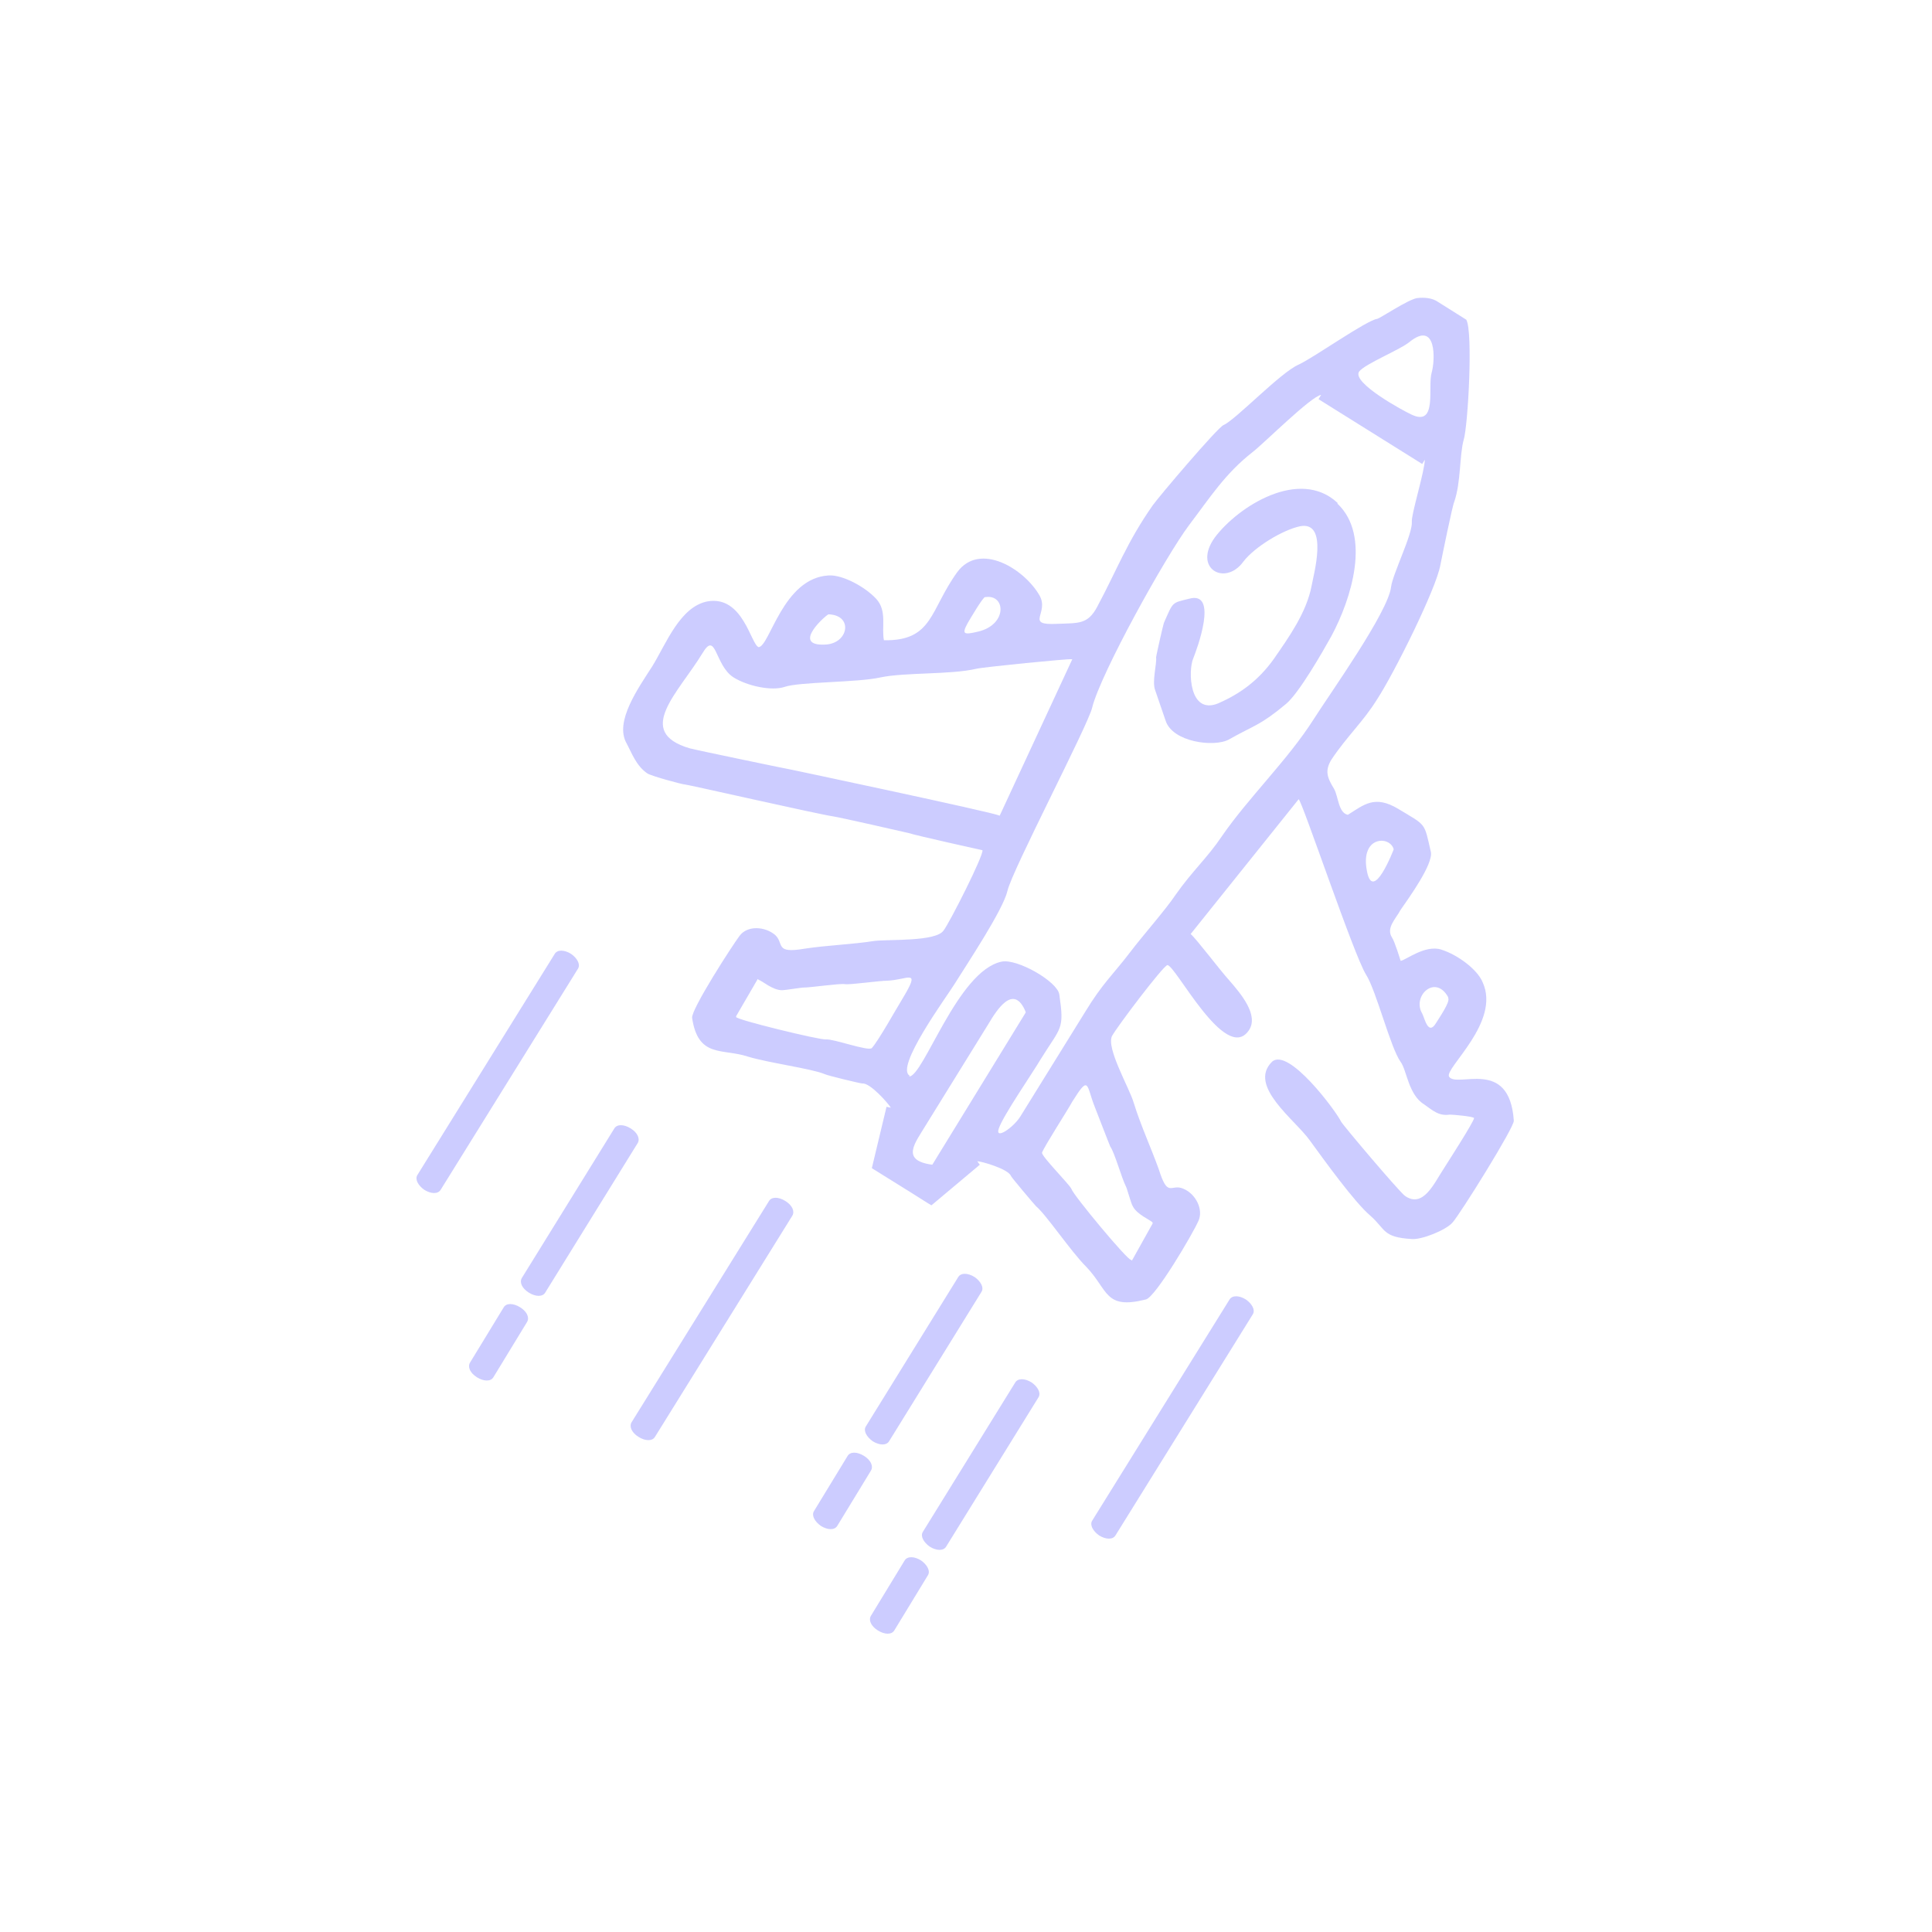 <?xml version="1.0" encoding="UTF-8"?>
<!DOCTYPE svg PUBLIC "-//W3C//DTD SVG 1.1//EN" "http://www.w3.org/Graphics/SVG/1.1/DTD/svg11.dtd">
<!-- Creator: CorelDRAW 2017 -->
<svg xmlns="http://www.w3.org/2000/svg" xml:space="preserve" width="0.167in" height="0.167in" version="1.1" style="shape-rendering:geometricPrecision; text-rendering:geometricPrecision; image-rendering:optimizeQuality; fill-rule:evenodd; clip-rule:evenodd"
viewBox="0 0 22.36 22.36"
 xmlns:xlink="http://www.w3.org/1999/xlink">
 <defs>
  <style type="text/css">
   <![CDATA[
    .fil1 {fill:none}
    .fil0 {fill:#CCCCFF}
   ]]>
  </style>
 </defs>
 <g id="Layer_x0020_1">
  <g id="_1641923913216">
   <g>
    <g>
     <path class="fil0" d="M11.87 11.72l-1.08 1.76c-0.37,-0.05 -0.2,-0.25 -0.08,-0.45l0.73 -1.18c0.09,-0.15 0.29,-0.48 0.43,-0.14zm4.75 -8.24l0.35 0.22c0.08,0.14 0.02,1.23 -0.03,1.39 -0.05,0.18 -0.03,0.49 -0.11,0.72 -0.02,0.04 -0.14,0.63 -0.16,0.73 -0.05,0.28 -0.54,1.26 -0.73,1.55 -0.16,0.26 -0.35,0.43 -0.53,0.7 -0.08,0.13 -0.05,0.21 0.03,0.34 0.05,0.09 0.05,0.28 0.16,0.3 0.19,-0.12 0.31,-0.23 0.58,-0.07 0.33,0.2 0.3,0.15 0.38,0.5 0.03,0.14 -0.26,0.54 -0.35,0.67 -0.06,0.11 -0.17,0.21 -0.1,0.32 0.03,0.04 0.1,0.27 0.1,0.27 0.05,0 0.28,-0.19 0.47,-0.13 0.19,0.06 0.42,0.23 0.48,0.38 0.21,0.46 -0.44,0.99 -0.39,1.09 0.09,0.14 0.7,-0.23 0.75,0.51 0.01,0.07 -0.62,1.08 -0.71,1.18 -0.08,0.09 -0.36,0.2 -0.47,0.19 -0.34,-0.02 -0.3,-0.11 -0.48,-0.27 -0.18,-0.15 -0.54,-0.65 -0.7,-0.87 -0.17,-0.24 -0.72,-0.63 -0.44,-0.91 0.19,-0.18 0.75,0.58 0.8,0.69 0.02,0.04 0.68,0.82 0.74,0.86 0.21,0.15 0.34,-0.15 0.44,-0.3 0.05,-0.08 0.36,-0.56 0.36,-0.6 -0.01,-0.02 -0.25,-0.04 -0.28,-0.04 -0.13,0.02 -0.2,-0.05 -0.3,-0.12 -0.18,-0.11 -0.2,-0.4 -0.27,-0.49 -0.12,-0.17 -0.28,-0.82 -0.4,-1.01 -0.14,-0.22 -0.74,-2.01 -0.78,-2.03l-1.25 1.56c0.07,0.06 0.34,0.42 0.45,0.54 0.12,0.14 0.35,0.4 0.22,0.58 -0.27,0.38 -0.85,-0.77 -0.94,-0.76 -0.05,0.01 -0.58,0.71 -0.64,0.82 -0.07,0.14 0.2,0.6 0.25,0.77 0.08,0.26 0.2,0.52 0.29,0.77 0.11,0.35 0.14,0.16 0.29,0.23 0.14,0.06 0.23,0.24 0.17,0.37 -0.06,0.14 -0.5,0.89 -0.61,0.91 -0.48,0.12 -0.43,-0.11 -0.69,-0.38 -0.18,-0.18 -0.46,-0.6 -0.58,-0.7 -0.02,-0.02 -0.29,-0.34 -0.29,-0.35 -0.03,-0.08 -0.34,-0.17 -0.39,-0.17l0.03 0.04 -0.56 0.47 -0.05 -0.03 -0 0 -0.19 -0.12 -0.45 -0.28 0.17 -0.71 0.05 0.01c-0.03,-0.05 -0.24,-0.29 -0.33,-0.28 -0.02,0 -0.4,-0.09 -0.44,-0.11 -0.14,-0.06 -0.65,-0.13 -0.88,-0.2 -0.3,-0.1 -0.58,0.02 -0.65,-0.45 -0.01,-0.1 0.46,-0.83 0.55,-0.95 0.09,-0.12 0.29,-0.11 0.41,-0.01 0.11,0.1 -0.01,0.22 0.34,0.16 0.26,-0.04 0.56,-0.05 0.81,-0.09 0.17,-0.02 0.71,0.01 0.8,-0.12 0.07,-0.09 0.47,-0.88 0.45,-0.93 -0,-0 -0.77,-0.17 -0.86,-0.2 -0.04,-0.01 -0.79,-0.18 -0.86,-0.19 -0.2,-0.03 -1.69,-0.37 -1.72,-0.37 -0.03,0 -0.4,-0.1 -0.44,-0.13 -0.13,-0.09 -0.18,-0.24 -0.24,-0.35 -0.14,-0.25 0.14,-0.64 0.3,-0.89 0.16,-0.26 0.32,-0.69 0.64,-0.75 0.41,-0.07 0.5,0.5 0.59,0.53 0.13,-0.01 0.28,-0.8 0.81,-0.83 0.16,-0.01 0.42,0.13 0.55,0.27 0.13,0.14 0.06,0.33 0.09,0.48 0.57,0.01 0.53,-0.35 0.85,-0.79 0.26,-0.35 0.77,-0.04 0.95,0.27 0.12,0.21 -0.18,0.35 0.21,0.33 0.24,-0.01 0.35,0.01 0.46,-0.2 0.23,-0.43 0.34,-0.74 0.64,-1.17 0.07,-0.1 0.75,-0.9 0.82,-0.93 0.14,-0.06 0.66,-0.61 0.87,-0.7 0.19,-0.09 0.78,-0.51 0.91,-0.53 0.04,-0.01 0.35,-0.22 0.46,-0.24 0.09,-0.01 0.16,0 0.22,0.03zm-3.28 10.68l-0.24 0.43 -0.01 -0.01c-0.03,0.02 -0.67,-0.75 -0.69,-0.82 -0.02,-0.05 -0.35,-0.38 -0.34,-0.42 0.03,-0.08 0.29,-0.48 0.35,-0.59 0.2,-0.32 0.16,-0.19 0.26,0.06 0.02,0.05 0.17,0.44 0.18,0.46 0.05,0.07 0.13,0.36 0.18,0.46 0.01,0.01 0.06,0.2 0.08,0.23 0.05,0.1 0.21,0.16 0.23,0.19zm-4.82 -2.4l0.25 -0.43 0.01 0.01c0.04,0.01 0.16,0.12 0.27,0.12 0.04,0 0.22,-0.03 0.24,-0.03 0.1,0 0.42,-0.05 0.49,-0.04 0.05,0.01 0.4,-0.04 0.49,-0.04 0.24,-0.01 0.39,-0.15 0.18,0.2 -0.08,0.13 -0.28,0.49 -0.36,0.58 -0.04,0.04 -0.45,-0.11 -0.53,-0.1 -0.06,0.01 -1.05,-0.23 -1.04,-0.26zm3.89 -4.13l-0.84 1.81c-0.08,-0.04 -2.4,-0.53 -2.4,-0.53 -0.01,0 -1.12,-0.23 -1.19,-0.25 -0.64,-0.19 -0.13,-0.64 0.15,-1.1 0.16,-0.27 0.14,0.14 0.36,0.28 0.16,0.1 0.44,0.16 0.59,0.11 0.17,-0.06 0.85,-0.05 1.11,-0.11 0.29,-0.06 0.81,-0.03 1.11,-0.1 0.08,-0.02 1.09,-0.12 1.1,-0.11zm4.35 3.92c0.03,0.04 -0.11,0.24 -0.14,0.29 -0.09,0.15 -0.13,-0.05 -0.16,-0.11 -0.12,-0.2 0.15,-0.46 0.3,-0.19zm-7.17 -4.44c0.29,0.01 0.23,0.34 -0.04,0.35 -0.41,0.02 0.03,-0.36 0.04,-0.35zm6.54 2.72c0,0 -0.24,0.63 -0.31,0.25 -0.08,-0.41 0.27,-0.41 0.31,-0.25zm-4.72 -2.92c0.23,-0.03 0.25,0.32 -0.09,0.4 -0.17,0.04 -0.19,0.03 -0.12,-0.1 0.03,-0.05 0.17,-0.29 0.2,-0.3zm-0.88 5.54c-0.18,-0.09 0.43,-0.92 0.51,-1.05 0.15,-0.24 0.57,-0.87 0.62,-1.09 0.05,-0.23 0.94,-1.93 0.98,-2.12 0.1,-0.4 0.85,-1.75 1.12,-2.11 0.25,-0.33 0.42,-0.6 0.74,-0.85 0.14,-0.11 0.67,-0.64 0.79,-0.66l-0.03 0.05 1.2 0.75 0.03 -0.05c0,0.13 -0.16,0.64 -0.15,0.72 0.01,0.14 -0.22,0.6 -0.24,0.75 -0.03,0.29 -0.71,1.24 -0.9,1.54 -0.3,0.47 -0.75,0.9 -1.06,1.35 -0.16,0.24 -0.34,0.4 -0.53,0.67 -0.12,0.18 -0.37,0.46 -0.53,0.67 -0.19,0.25 -0.32,0.36 -0.52,0.69l-0.75 1.21c-0.08,0.13 -0.3,0.28 -0.25,0.14 0.05,-0.15 0.39,-0.64 0.49,-0.81 0.23,-0.37 0.27,-0.33 0.21,-0.74 -0.02,-0.15 -0.49,-0.42 -0.67,-0.38 -0.51,0.11 -0.9,1.33 -1.07,1.33zm5.2 -8.15c0.07,-0.09 0.47,-0.25 0.58,-0.34 0.32,-0.26 0.3,0.21 0.26,0.35 -0.05,0.16 0.07,0.63 -0.23,0.49 -0.09,-0.04 -0.7,-0.37 -0.61,-0.5z"/>
     <path class="fil0" d="M15.48 5.83c0.39,0.37 0.16,1.1 -0.07,1.53 -0.1,0.18 -0.38,0.67 -0.53,0.79 -0.3,0.25 -0.36,0.24 -0.66,0.41 -0.17,0.09 -0.65,0.03 -0.73,-0.22 -0.01,-0.03 -0.12,-0.35 -0.12,-0.35 -0.04,-0.1 0.02,-0.31 0.01,-0.38 -0,-0.02 0.08,-0.37 0.09,-0.4 0.11,-0.25 0.09,-0.23 0.29,-0.28 0.35,-0.1 0.09,0.59 0.05,0.69 -0.06,0.14 -0.05,0.66 0.29,0.52 0.25,-0.11 0.46,-0.26 0.64,-0.51 0.18,-0.26 0.38,-0.54 0.44,-0.85 0.02,-0.12 0.2,-0.75 -0.13,-0.69 -0.2,0.04 -0.53,0.24 -0.66,0.41 -0.21,0.29 -0.59,0.08 -0.33,-0.28 0.27,-0.36 0.98,-0.81 1.42,-0.4z"/>
    </g>
    <path class="fil0" d="M6.42 11.04c0.03,-0.05 0.11,-0.05 0.19,-0 0.07,0.05 0.11,0.12 0.08,0.17l-1.59 2.56c-0.03,0.05 -0.11,0.05 -0.19,0 -0.07,-0.05 -0.11,-0.12 -0.08,-0.17l1.59 -2.56z"/>
    <path class="fil0" d="M7.11 13.06c0.03,-0.05 0.11,-0.05 0.19,-0 0.08,0.05 0.11,0.12 0.08,0.17l-1.07 1.73c-0.03,0.05 -0.11,0.05 -0.19,0 -0.08,-0.05 -0.11,-0.12 -0.08,-0.17l1.07 -1.73z"/>
    <path class="fil0" d="M5.83 15.13c0.03,-0.05 0.11,-0.05 0.19,-0 0.08,0.05 0.11,0.12 0.08,0.17l-0.39 0.64c-0.03,0.05 -0.11,0.05 -0.19,0 -0.08,-0.05 -0.11,-0.12 -0.08,-0.17l0.39 -0.64z"/>
    <path class="fil0" d="M11.09 14.78c0.03,-0.05 0.11,-0.05 0.19,-0 0.07,0.05 0.11,0.12 0.08,0.17l-1.07 1.73c-0.03,0.05 -0.11,0.05 -0.19,0 -0.07,-0.05 -0.11,-0.12 -0.08,-0.17l1.07 -1.73z"/>
    <path class="fil0" d="M9.81 16.85c0.03,-0.05 0.11,-0.05 0.19,-0 0.08,0.05 0.11,0.12 0.08,0.17l-0.39 0.64c-0.03,0.05 -0.11,0.05 -0.19,0 -0.07,-0.05 -0.11,-0.12 -0.08,-0.17l0.39 -0.64z"/>
    <path class="fil0" d="M14.23 15.04c0.03,-0.05 0.11,-0.05 0.19,-0 0.07,0.05 0.11,0.12 0.08,0.17l-1.59 2.56c-0.03,0.05 -0.11,0.05 -0.19,0 -0.07,-0.05 -0.11,-0.12 -0.08,-0.17l1.59 -2.56z"/>
    <path class="fil0" d="M11.75 16c0.03,-0.05 0.11,-0.05 0.19,-0 0.07,0.05 0.11,0.12 0.08,0.17l-1.07 1.73c-0.03,0.05 -0.11,0.05 -0.19,0 -0.07,-0.05 -0.11,-0.12 -0.08,-0.17l1.07 -1.73z"/>
    <path class="fil0" d="M10.47 18.06c0.03,-0.05 0.11,-0.05 0.19,-0 0.07,0.05 0.11,0.12 0.08,0.17l-0.39 0.64c-0.03,0.05 -0.11,0.05 -0.19,0 -0.08,-0.05 -0.11,-0.12 -0.08,-0.17l0.39 -0.64z"/>
    <path class="fil0" d="M8.9 13.9c0.03,-0.05 0.11,-0.05 0.19,-0 0.08,0.05 0.11,0.12 0.08,0.17l-1.59 2.56c-0.03,0.05 -0.11,0.05 -0.19,0 -0.08,-0.05 -0.11,-0.12 -0.08,-0.17l1.59 -2.56z"/>
   </g>
   <rect class="fil1" width="22.36" height="22.36"/>
  </g>
 </g>
</svg>
